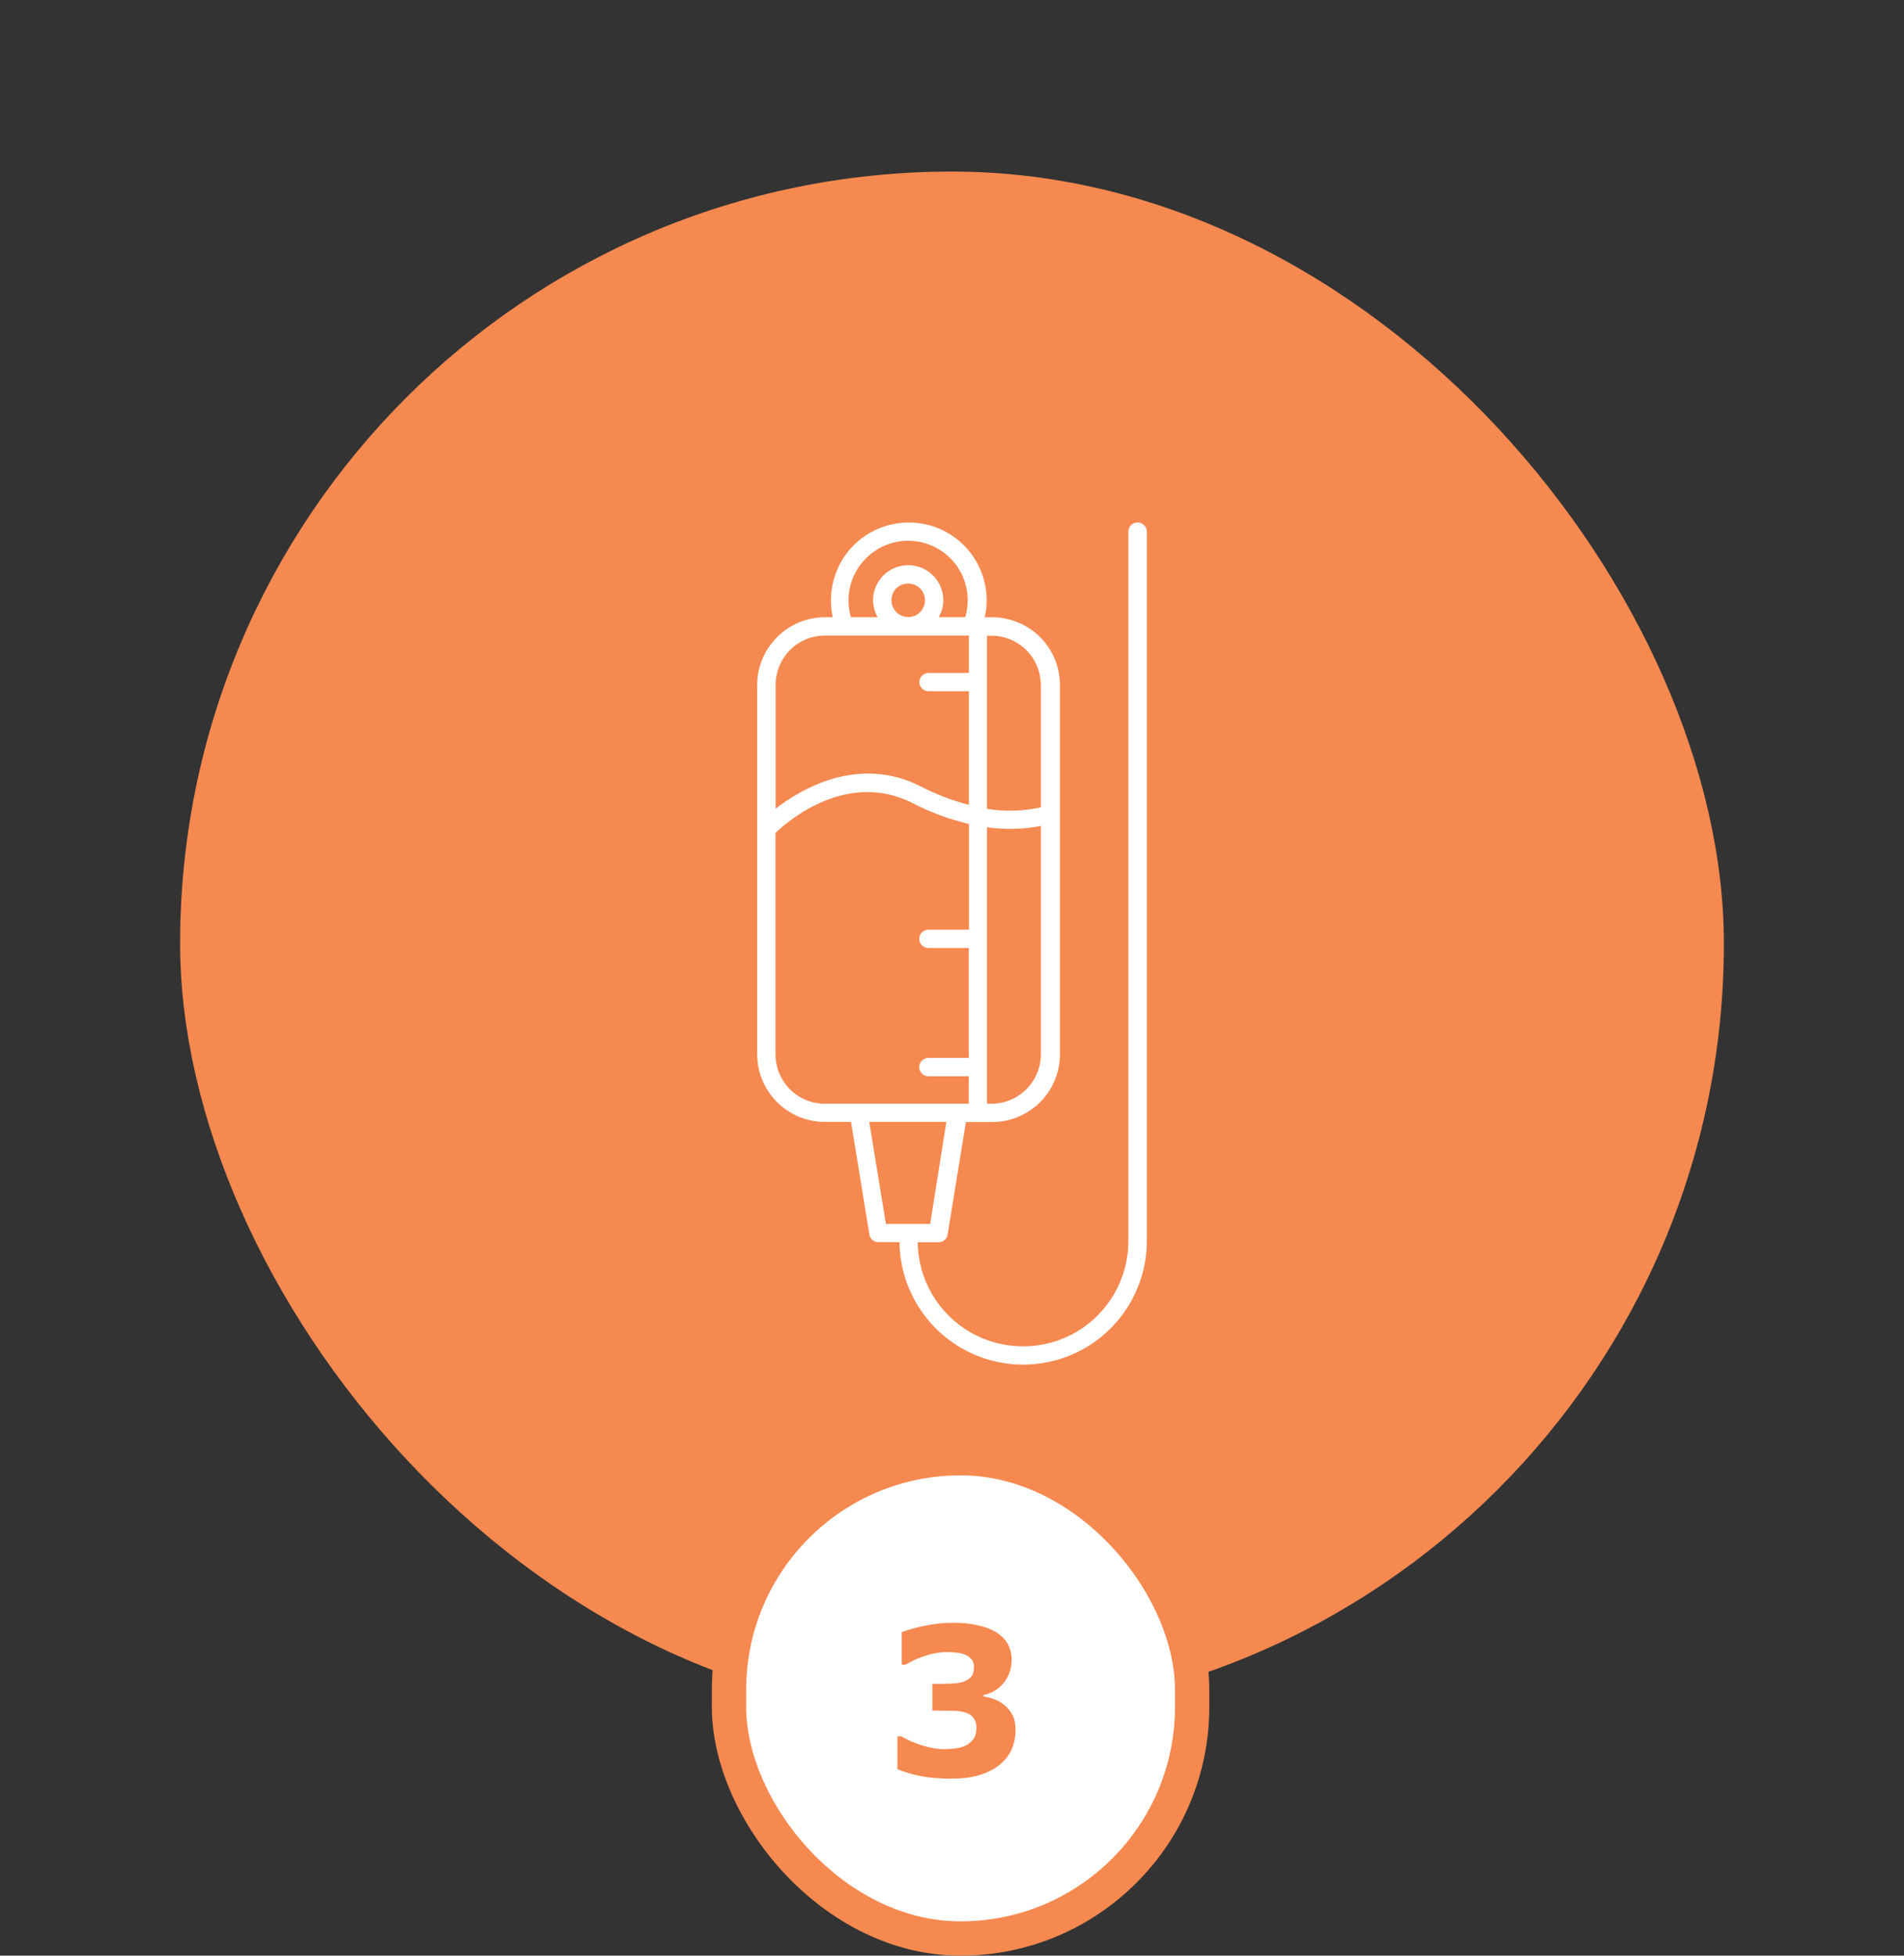 <svg width="111" height="114" viewBox="0 0 111 114" fill="none" xmlns="http://www.w3.org/2000/svg">
<rect x="0" y="0" width="111" height="114" fill="#333333" stroke="none"/>
<rect x="10.5" y="10" width="90" height="90" rx="45" fill="#F58950"/>
<path d="M44.143 39.925V61.461C44.143 62.506 44.558 63.507 45.3 64.242C46.034 64.983 47.035 65.398 48.08 65.398H49.615L50.683 71.962C50.728 72.221 50.95 72.414 51.217 72.406H52.441C52.463 74.98 53.865 77.345 56.104 78.614C58.344 79.882 61.095 79.852 63.313 78.547C65.53 77.234 66.88 74.846 66.858 72.266V30.988C66.858 30.692 66.613 30.455 66.316 30.455C66.019 30.455 65.782 30.692 65.782 30.988V72.273C65.805 74.468 64.662 76.507 62.771 77.627C60.88 78.747 58.544 78.769 56.631 77.694C54.718 76.619 53.524 74.602 53.502 72.414H54.71C54.977 72.414 55.2 72.228 55.244 71.969L56.312 65.406H57.847C58.893 65.406 59.894 64.99 60.636 64.249C61.377 63.507 61.792 62.506 61.792 61.461V39.925C61.792 38.879 61.377 37.878 60.636 37.136C59.894 36.402 58.893 35.987 57.847 35.979H57.41C57.484 35.653 57.521 35.327 57.521 34.993C57.521 33.369 56.653 31.871 55.252 31.063C53.85 30.254 52.115 30.254 50.713 31.063C49.304 31.871 48.444 33.369 48.444 34.993C48.444 35.327 48.474 35.661 48.548 35.979H48.11C47.064 35.979 46.056 36.387 45.314 37.129C44.565 37.87 44.143 38.872 44.143 39.925ZM57.543 37.055H57.803C58.566 37.055 59.293 37.359 59.835 37.9C60.376 38.441 60.673 39.168 60.68 39.932V47.059C59.649 47.289 58.589 47.318 57.543 47.148V37.047V37.055ZM57.543 48.223C58.581 48.371 59.642 48.349 60.68 48.149V61.461C60.68 62.224 60.376 62.951 59.835 63.492C59.293 64.034 58.566 64.338 57.803 64.338H57.543V48.223ZM54.236 71.346H51.648L50.676 65.398H55.17L54.228 71.346H54.236ZM54.124 54.193C53.828 54.193 53.59 54.43 53.59 54.727C53.59 55.023 53.828 55.261 54.124 55.261H56.475V61.668H54.124C53.828 61.668 53.59 61.906 53.59 62.202C53.59 62.499 53.828 62.736 54.124 62.736H56.475V64.338H48.08C47.317 64.338 46.59 64.034 46.048 63.492C45.514 62.951 45.211 62.224 45.211 61.461V48.549C45.959 47.837 49.401 44.879 53.22 46.822C54.258 47.363 55.355 47.763 56.49 48.03V54.193H54.124ZM52.945 31.523C53.865 31.523 54.747 31.893 55.4 32.538C56.053 33.191 56.416 34.074 56.416 34.993C56.416 35.327 56.364 35.661 56.275 35.979H54.725C54.896 35.683 54.992 35.342 54.992 34.993C54.992 34.259 54.599 33.584 53.969 33.221C53.338 32.857 52.56 32.857 51.922 33.221C51.291 33.584 50.898 34.259 50.898 34.993C50.898 35.342 50.995 35.683 51.165 35.979H49.608C49.512 35.661 49.467 35.327 49.467 34.993C49.467 34.074 49.838 33.191 50.491 32.538C51.143 31.886 52.026 31.523 52.945 31.523ZM53.924 34.993C53.924 35.386 53.687 35.742 53.324 35.898C52.96 36.046 52.537 35.965 52.256 35.683C51.974 35.401 51.892 34.986 52.041 34.615C52.189 34.244 52.545 34.014 52.945 34.014C53.487 34.014 53.924 34.452 53.924 34.993ZM56.483 37.047V39.228H54.132C53.835 39.228 53.598 39.465 53.598 39.762C53.598 40.058 53.835 40.295 54.132 40.295H56.483V46.918C55.519 46.666 54.584 46.31 53.694 45.85C50.098 44.011 46.753 45.946 45.218 47.14V39.925C45.218 39.161 45.522 38.434 46.056 37.893C46.597 37.351 47.324 37.047 48.088 37.047H56.49H56.483Z" fill="white"/>
<rect x="42.5" y="85" width="27" height="28" rx="13.5" fill="white"/>
<path d="M58.578 99.41C58.77 99.574 58.922 99.766 59.035 99.984C59.148 100.203 59.205 100.494 59.205 100.857C59.205 101.268 59.123 101.65 58.959 102.006C58.799 102.361 58.551 102.666 58.215 102.92C57.887 103.166 57.5 103.355 57.055 103.488C56.613 103.617 56.076 103.682 55.443 103.682C54.721 103.682 54.1 103.625 53.58 103.512C53.065 103.398 52.645 103.271 52.32 103.131V101.215H52.549C52.885 101.418 53.285 101.594 53.75 101.742C54.219 101.891 54.647 101.965 55.033 101.965C55.26 101.965 55.506 101.947 55.772 101.912C56.037 101.873 56.262 101.791 56.445 101.666C56.59 101.568 56.705 101.451 56.791 101.314C56.877 101.174 56.92 100.973 56.92 100.711C56.92 100.457 56.861 100.262 56.744 100.125C56.627 99.984 56.473 99.885 56.281 99.826C56.09 99.764 55.859 99.731 55.59 99.727C55.32 99.719 55.07 99.715 54.84 99.715H54.359V98.156H54.857C55.162 98.156 55.432 98.147 55.666 98.127C55.9 98.107 56.1 98.062 56.264 97.992C56.435 97.918 56.565 97.82 56.65 97.699C56.736 97.574 56.779 97.393 56.779 97.154C56.779 96.978 56.734 96.838 56.645 96.732C56.555 96.623 56.441 96.537 56.305 96.475C56.152 96.404 55.973 96.357 55.766 96.334C55.559 96.311 55.381 96.299 55.232 96.299C54.865 96.299 54.467 96.363 54.037 96.492C53.607 96.617 53.191 96.799 52.789 97.037H52.572V95.144C52.893 95.016 53.328 94.893 53.879 94.775C54.43 94.654 54.988 94.594 55.555 94.594C56.105 94.594 56.588 94.643 57.002 94.74C57.416 94.834 57.758 94.961 58.027 95.121C58.348 95.312 58.586 95.545 58.742 95.818C58.898 96.092 58.977 96.412 58.977 96.779C58.977 97.264 58.826 97.697 58.525 98.08C58.225 98.459 57.828 98.701 57.336 98.807V98.889C57.535 98.916 57.746 98.971 57.969 99.053C58.191 99.135 58.395 99.254 58.578 99.41Z" fill="#F58950"/>
<rect x="42.5" y="85" width="27" height="28" rx="13.5" stroke="#F58950" stroke-width="2"/>
</svg>
